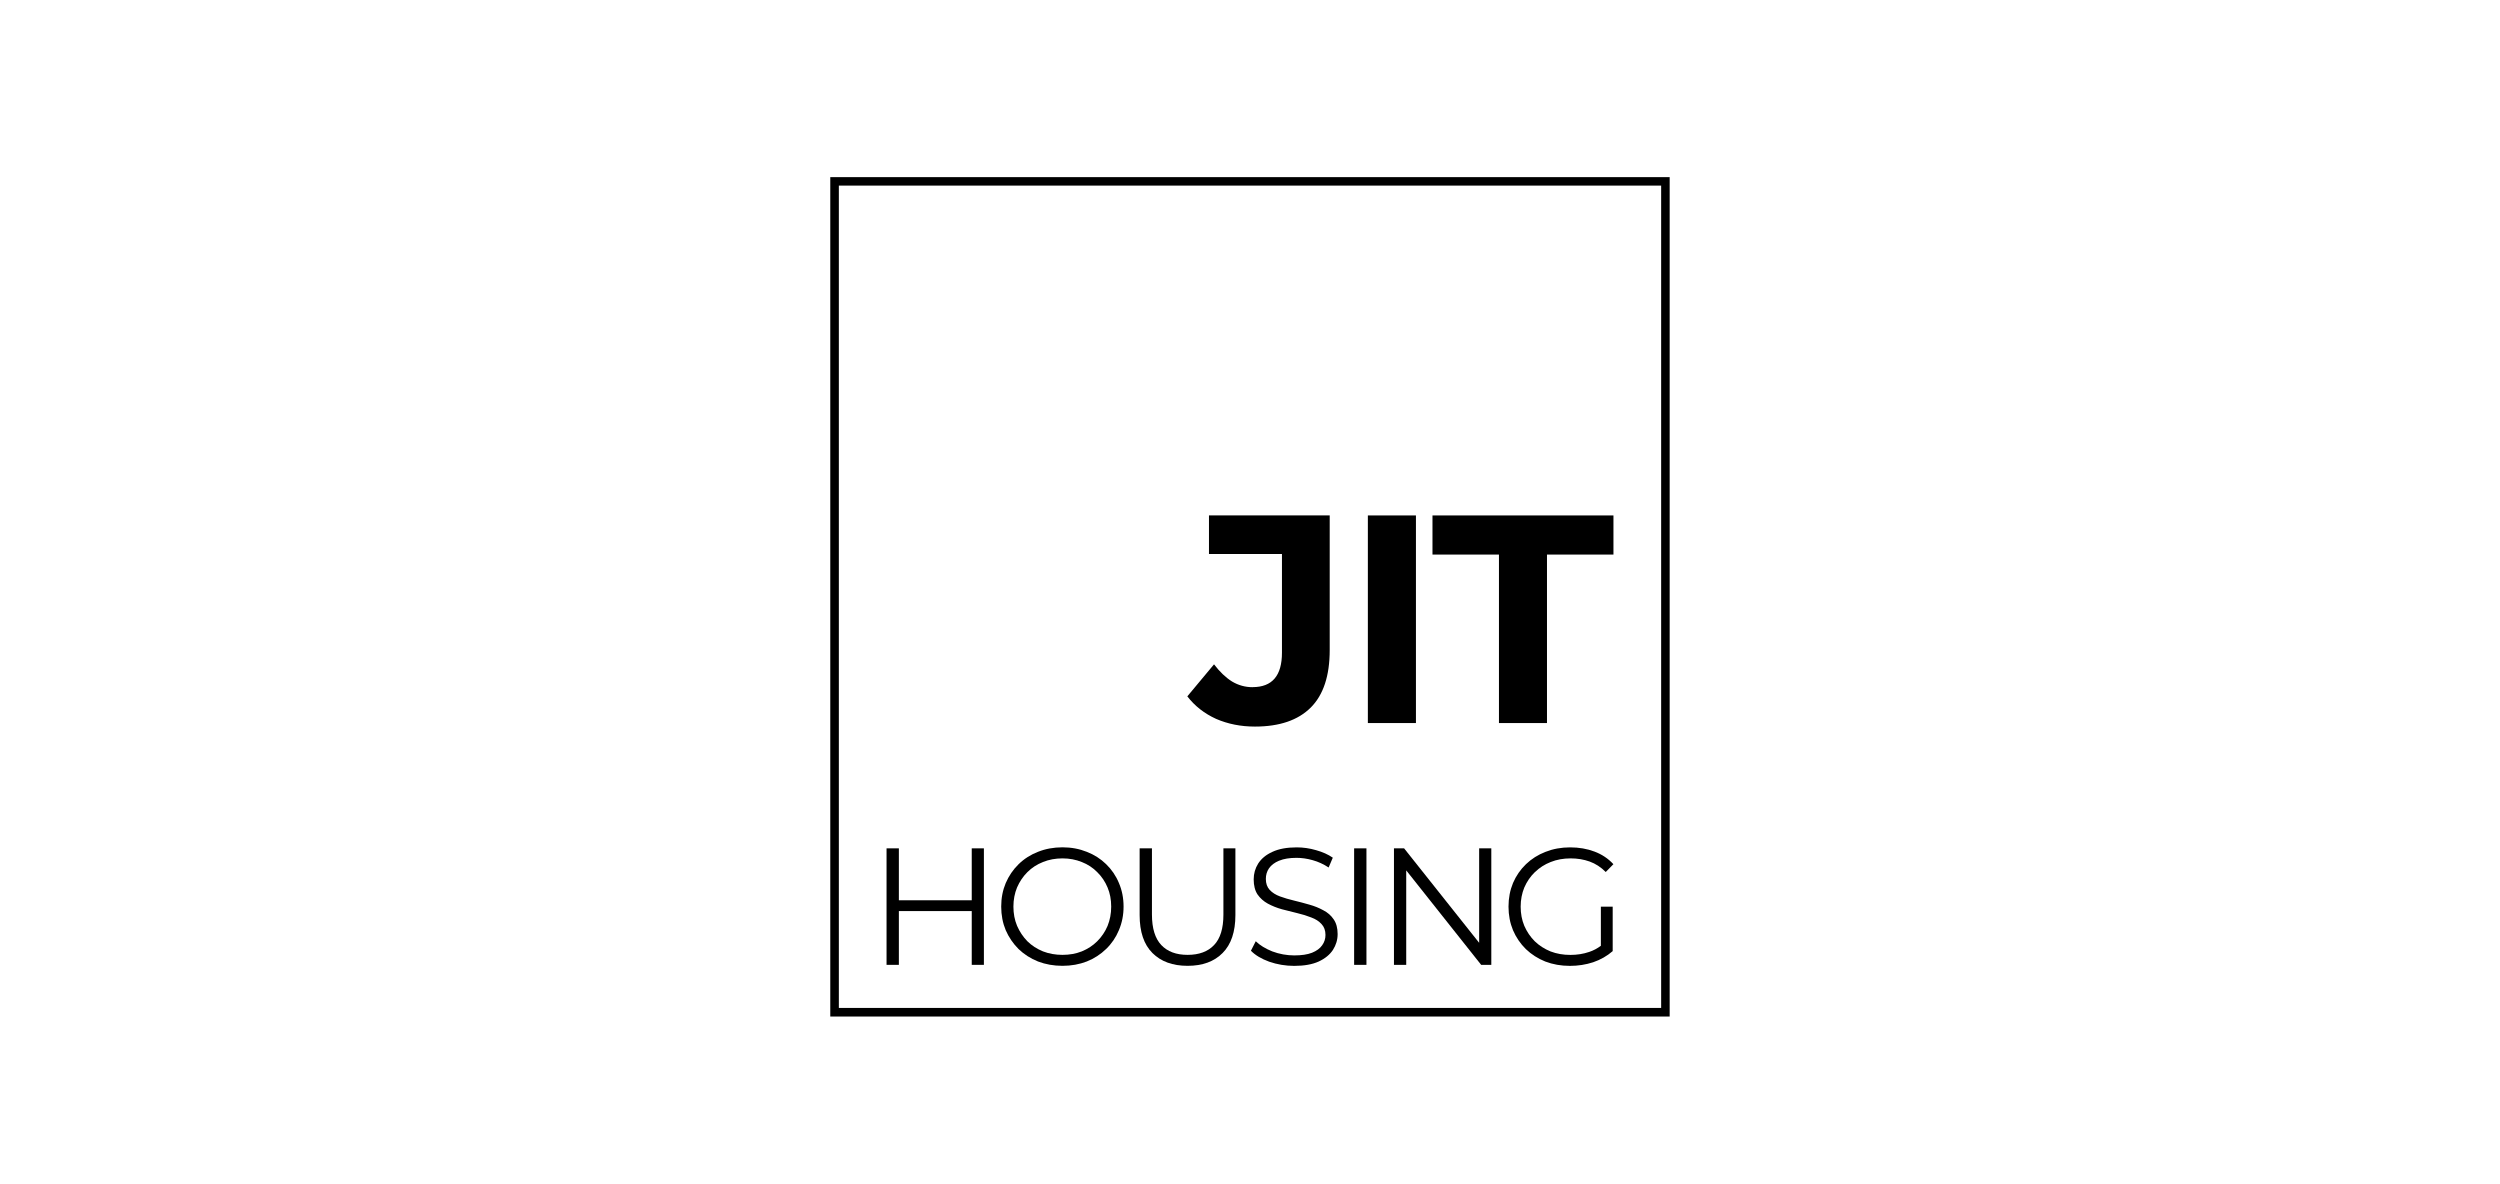 <svg xmlns="http://www.w3.org/2000/svg" id="Capa_1" data-name="Capa 1" viewBox="0 0 460.72 218.2"><path d="M153.01,32.64v154.69h154.69V32.64h-154.69ZM306.13,185.75h-151.54V34.21h151.54v151.54Z"></path><path d="M230.83,126.64c-1.35,0-2.61-.35-3.77-1.04-1.17-.73-2.28-1.79-3.33-3.17l-4.92,5.9c1.38,1.79,3.15,3.17,5.3,4.15,2.19.95,4.57,1.42,7.16,1.42,4.52,0,7.94-1.17,10.28-3.5s3.5-5.87,3.5-10.6v-24.82h-22.25v7.11h13.45v18.2c0,4.23-1.8,6.34-5.41,6.34Z"></path><rect x="252.08" y="94.99" width="8.86" height="38.26"></rect><polygon points="276.24 133.25 285.09 133.25 285.09 102.2 297.34 102.2 297.34 94.99 263.99 94.99 263.99 102.2 276.24 102.2 276.24 133.25"></polygon><polygon points="165.65 167.9 179.08 167.9 179.08 177.81 181.32 177.81 181.32 156.34 179.08 156.34 179.08 165.91 165.65 165.91 165.65 156.34 163.38 156.34 163.38 177.81 165.65 177.81 165.65 167.9"></polygon><path d="M187.7,174.89c1.02.98,2.22,1.75,3.59,2.3,1.39.53,2.89.8,4.51.8s3.11-.27,4.48-.8c1.37-.55,2.56-1.32,3.56-2.3,1.02-.98,1.81-2.14,2.36-3.47.57-1.33.86-2.78.86-4.35s-.29-3.03-.86-4.35c-.55-1.33-1.34-2.48-2.36-3.47-1-.98-2.19-1.74-3.56-2.27-1.37-.55-2.86-.83-4.48-.83s-3.14.28-4.51.83c-1.37.53-2.57,1.3-3.59,2.3-1,.98-1.79,2.14-2.36,3.47-.55,1.31-.83,2.75-.83,4.32s.28,3.03.83,4.35c.57,1.31,1.36,2.46,2.36,3.47ZM187.43,163.55c.47-1.08,1.1-2.02,1.9-2.82.82-.82,1.78-1.44,2.88-1.87,1.1-.45,2.3-.67,3.59-.67s2.47.23,3.56.67c1.1.43,2.05,1.05,2.85,1.87.82.8,1.45,1.74,1.9,2.82.45,1.06.67,2.24.67,3.53s-.23,2.47-.67,3.56c-.45,1.06-1.08,2-1.9,2.82-.8.8-1.75,1.42-2.85,1.87-1.08.43-2.27.64-3.56.64s-2.48-.21-3.59-.64c-1.1-.45-2.07-1.07-2.88-1.87-.8-.82-1.43-1.77-1.9-2.85-.45-1.08-.67-2.26-.67-3.53s.23-2.46.67-3.53Z"></path><path d="M218.87,177.99c2.74,0,4.89-.79,6.44-2.36,1.57-1.57,2.36-3.91,2.36-6.99v-12.3h-2.21v12.21c0,2.54-.57,4.41-1.72,5.61-1.14,1.21-2.77,1.81-4.88,1.81s-3.7-.6-4.85-1.81c-1.14-1.21-1.72-3.08-1.72-5.61v-12.21h-2.27v12.3c0,3.09.79,5.42,2.36,6.99,1.57,1.57,3.73,2.36,6.47,2.36Z"></path><path d="M235.75,158.61c.84-.35,1.9-.52,3.19-.52.96,0,1.95.14,2.97.43,1.04.29,2.02.74,2.94,1.35l.77-1.81c-.86-.59-1.88-1.05-3.07-1.38-1.19-.35-2.38-.52-3.59-.52-1.82,0-3.31.28-4.48.83-1.17.53-2.03,1.25-2.61,2.15-.55.88-.83,1.85-.83,2.91,0,1.14.24,2.08.71,2.79.49.7,1.12,1.26,1.9,1.69.8.43,1.67.78,2.61,1.04.94.25,1.88.48,2.82.71.94.22,1.8.49,2.58.8.78.29,1.4.68,1.87,1.2.49.51.74,1.19.74,2.02,0,.7-.2,1.33-.61,1.9-.39.57-1.01,1.03-1.87,1.38-.84.33-1.93.49-3.28.49s-2.76-.25-4.05-.74c-1.27-.51-2.28-1.13-3.04-1.87l-.89,1.75c.8.82,1.92,1.49,3.37,2.02,1.47.51,3.01.77,4.6.77,1.84,0,3.34-.27,4.51-.8,1.19-.55,2.06-1.27,2.64-2.15.57-.9.86-1.87.86-2.91,0-1.12-.25-2.03-.74-2.73-.47-.7-1.1-1.25-1.9-1.66-.78-.43-1.64-.78-2.58-1.04-.92-.27-1.85-.51-2.79-.74-.94-.22-1.81-.48-2.61-.77-.78-.29-1.41-.68-1.9-1.2-.47-.51-.71-1.19-.71-2.02,0-.74.19-1.39.58-1.96.41-.59,1.03-1.06,1.87-1.41Z"></path><rect x="249.55" y="156.34" width="2.27" height="21.47"></rect><polygon points="272.59 173.75 258.76 156.34 256.89 156.34 256.89 177.81 259.15 177.81 259.15 160.4 272.96 177.81 274.83 177.81 274.83 156.34 272.59 156.34 272.59 173.75"></polygon><path d="M282.86,160.73c.84-.82,1.81-1.44,2.91-1.87,1.12-.45,2.35-.67,3.68-.67,1.25,0,2.41.19,3.5.58,1.08.39,2.08,1.03,2.97,1.93l1.41-1.44c-.96-1.04-2.13-1.82-3.5-2.33-1.35-.51-2.84-.77-4.48-.77s-3.15.28-4.54.83c-1.37.53-2.57,1.29-3.59,2.27-1.02.98-1.82,2.14-2.39,3.47-.55,1.33-.83,2.78-.83,4.35s.28,3.03.83,4.35c.57,1.33,1.36,2.48,2.36,3.47,1.02.98,2.22,1.75,3.59,2.3,1.39.53,2.9.8,4.54.8,1.49,0,2.92-.22,4.29-.67,1.37-.47,2.57-1.16,3.59-2.05v-8.19h-2.18v7.21c-.67.5-1.39.88-2.15,1.13-1.08.37-2.24.55-3.47.55-1.31,0-2.53-.21-3.65-.64-1.1-.45-2.08-1.07-2.91-1.87-.82-.82-1.46-1.77-1.93-2.85-.45-1.08-.67-2.26-.67-3.53s.23-2.46.67-3.53c.47-1.08,1.11-2.02,1.93-2.82Z"></path></svg>